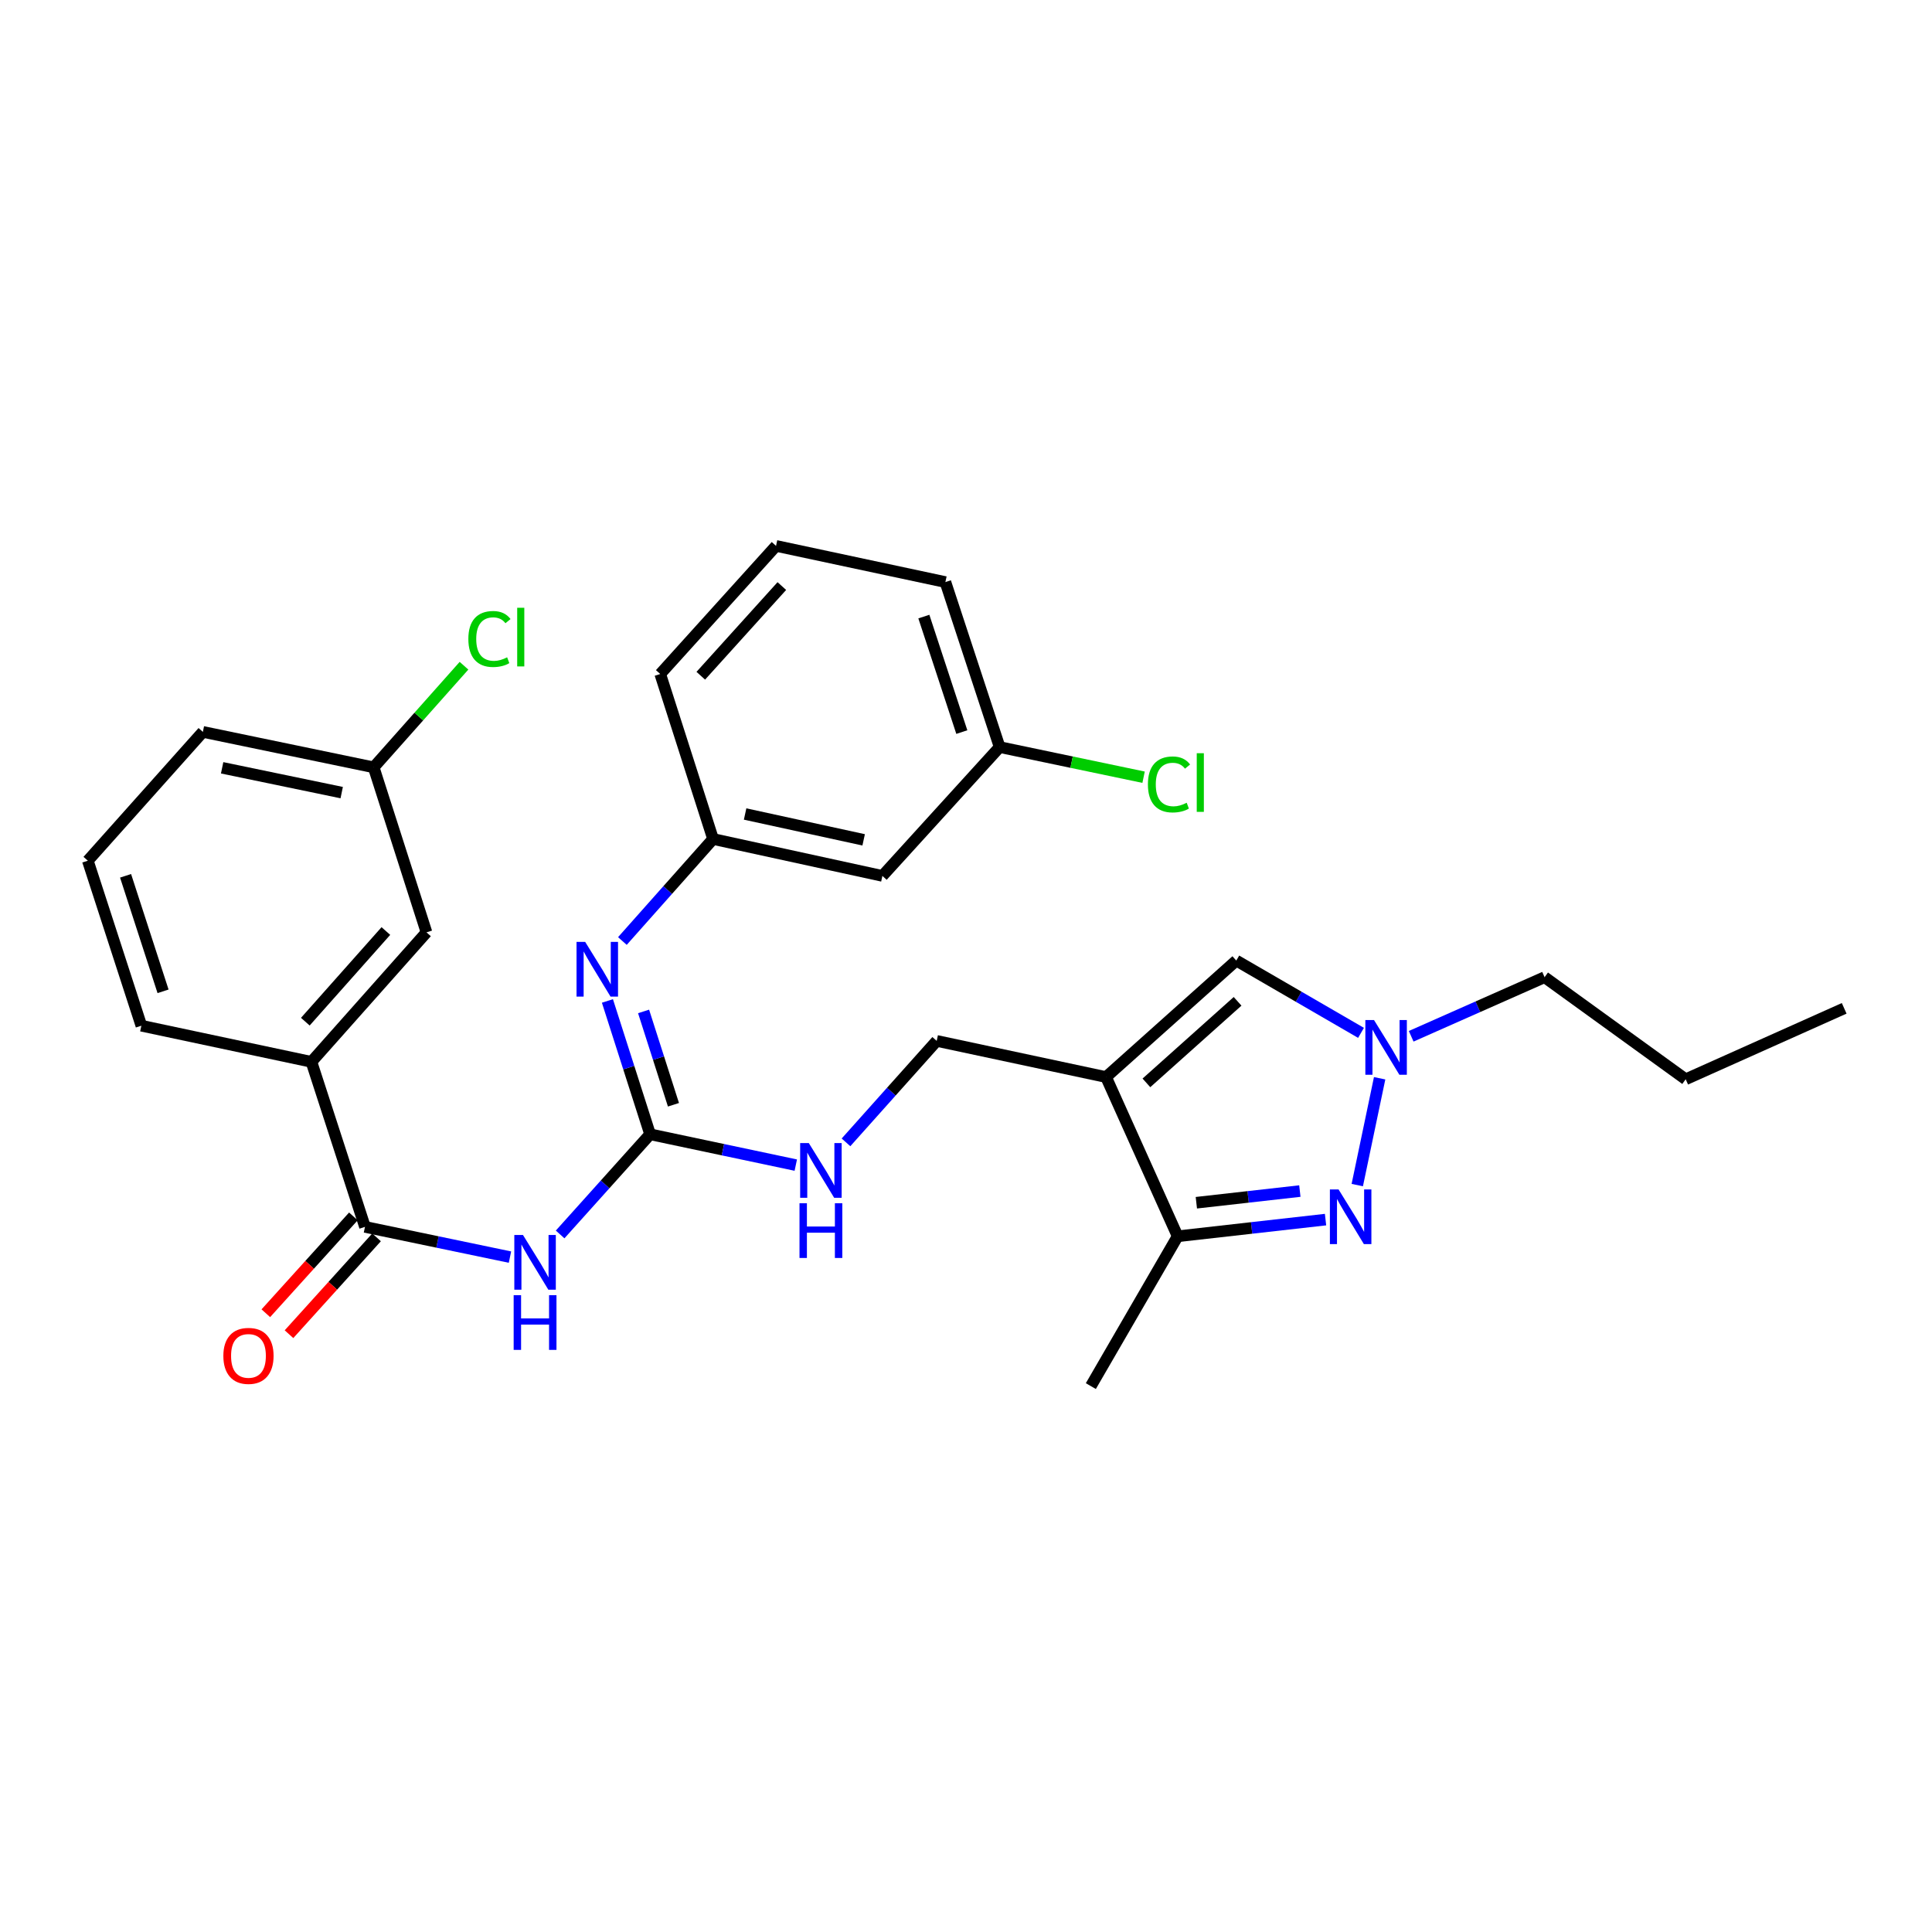 <?xml version='1.0' encoding='iso-8859-1'?>
<svg version='1.1' baseProfile='full'
              xmlns='http://www.w3.org/2000/svg'
                      xmlns:rdkit='http://www.rdkit.org/xml'
                      xmlns:xlink='http://www.w3.org/1999/xlink'
                  xml:space='preserve'
width='1000px' height='1000px' viewBox='0 0 1000 1000'>
<!-- END OF HEADER -->
<rect style='opacity:1.0;fill:#FFFFFF;stroke:none' width='1000' height='1000' x='0' y='0'> </rect>
<path class='bond-5' d='M 572.487,557.483 L 609.557,639.898' style='fill:none;fill-rule:evenodd;stroke:#000000;stroke-width:6px;stroke-linecap:butt;stroke-linejoin:miter;stroke-opacity:1' />
<path class='bond-6' d='M 572.487,557.483 L 639.898,497.188' style='fill:none;fill-rule:evenodd;stroke:#000000;stroke-width:6px;stroke-linecap:butt;stroke-linejoin:miter;stroke-opacity:1' />
<path class='bond-6' d='M 593.38,560.493 L 640.568,518.286' style='fill:none;fill-rule:evenodd;stroke:#000000;stroke-width:6px;stroke-linecap:butt;stroke-linejoin:miter;stroke-opacity:1' />
<path class='bond-10' d='M 572.487,557.483 L 484.834,538.768' style='fill:none;fill-rule:evenodd;stroke:#000000;stroke-width:6px;stroke-linecap:butt;stroke-linejoin:miter;stroke-opacity:1' />
<path class='bond-0' d='M 686.096,631.265 L 647.827,635.582' style='fill:none;fill-rule:evenodd;stroke:#0000FF;stroke-width:6px;stroke-linecap:butt;stroke-linejoin:miter;stroke-opacity:1' />
<path class='bond-0' d='M 647.827,635.582 L 609.557,639.898' style='fill:none;fill-rule:evenodd;stroke:#000000;stroke-width:6px;stroke-linecap:butt;stroke-linejoin:miter;stroke-opacity:1' />
<path class='bond-0' d='M 672.802,616.49 L 646.014,619.511' style='fill:none;fill-rule:evenodd;stroke:#0000FF;stroke-width:6px;stroke-linecap:butt;stroke-linejoin:miter;stroke-opacity:1' />
<path class='bond-0' d='M 646.014,619.511 L 619.226,622.533' style='fill:none;fill-rule:evenodd;stroke:#000000;stroke-width:6px;stroke-linecap:butt;stroke-linejoin:miter;stroke-opacity:1' />
<path class='bond-29' d='M 702.522,613.4 L 714.098,558.109' style='fill:none;fill-rule:evenodd;stroke:#0000FF;stroke-width:6px;stroke-linecap:butt;stroke-linejoin:miter;stroke-opacity:1' />
<path class='bond-1' d='M 289.917,638.949 L 313.204,613.027' style='fill:none;fill-rule:evenodd;stroke:#0000FF;stroke-width:6px;stroke-linecap:butt;stroke-linejoin:miter;stroke-opacity:1' />
<path class='bond-1' d='M 313.204,613.027 L 336.49,587.105' style='fill:none;fill-rule:evenodd;stroke:#000000;stroke-width:6px;stroke-linecap:butt;stroke-linejoin:miter;stroke-opacity:1' />
<path class='bond-4' d='M 263.962,650.676 L 226.436,642.852' style='fill:none;fill-rule:evenodd;stroke:#0000FF;stroke-width:6px;stroke-linecap:butt;stroke-linejoin:miter;stroke-opacity:1' />
<path class='bond-4' d='M 226.436,642.852 L 188.911,635.029' style='fill:none;fill-rule:evenodd;stroke:#000000;stroke-width:6px;stroke-linecap:butt;stroke-linejoin:miter;stroke-opacity:1' />
<path class='bond-2' d='M 336.49,587.105 L 374.195,595.083' style='fill:none;fill-rule:evenodd;stroke:#000000;stroke-width:6px;stroke-linecap:butt;stroke-linejoin:miter;stroke-opacity:1' />
<path class='bond-2' d='M 374.195,595.083 L 411.899,603.06' style='fill:none;fill-rule:evenodd;stroke:#0000FF;stroke-width:6px;stroke-linecap:butt;stroke-linejoin:miter;stroke-opacity:1' />
<path class='bond-7' d='M 336.49,587.105 L 325.446,552.598' style='fill:none;fill-rule:evenodd;stroke:#000000;stroke-width:6px;stroke-linecap:butt;stroke-linejoin:miter;stroke-opacity:1' />
<path class='bond-7' d='M 325.446,552.598 L 314.401,518.091' style='fill:none;fill-rule:evenodd;stroke:#0000FF;stroke-width:6px;stroke-linecap:butt;stroke-linejoin:miter;stroke-opacity:1' />
<path class='bond-7' d='M 348.579,571.823 L 340.848,547.668' style='fill:none;fill-rule:evenodd;stroke:#000000;stroke-width:6px;stroke-linecap:butt;stroke-linejoin:miter;stroke-opacity:1' />
<path class='bond-7' d='M 340.848,547.668 L 333.116,523.513' style='fill:none;fill-rule:evenodd;stroke:#0000FF;stroke-width:6px;stroke-linecap:butt;stroke-linejoin:miter;stroke-opacity:1' />
<path class='bond-3' d='M 704.463,534.606 L 672.181,515.897' style='fill:none;fill-rule:evenodd;stroke:#0000FF;stroke-width:6px;stroke-linecap:butt;stroke-linejoin:miter;stroke-opacity:1' />
<path class='bond-3' d='M 672.181,515.897 L 639.898,497.188' style='fill:none;fill-rule:evenodd;stroke:#000000;stroke-width:6px;stroke-linecap:butt;stroke-linejoin:miter;stroke-opacity:1' />
<path class='bond-19' d='M 730.427,536.378 L 764.949,521.086' style='fill:none;fill-rule:evenodd;stroke:#0000FF;stroke-width:6px;stroke-linecap:butt;stroke-linejoin:miter;stroke-opacity:1' />
<path class='bond-19' d='M 764.949,521.086 L 799.472,505.795' style='fill:none;fill-rule:evenodd;stroke:#000000;stroke-width:6px;stroke-linecap:butt;stroke-linejoin:miter;stroke-opacity:1' />
<path class='bond-8' d='M 188.911,635.029 L 161.193,549.613' style='fill:none;fill-rule:evenodd;stroke:#000000;stroke-width:6px;stroke-linecap:butt;stroke-linejoin:miter;stroke-opacity:1' />
<path class='bond-12' d='M 182.913,629.605 L 160.251,654.667' style='fill:none;fill-rule:evenodd;stroke:#000000;stroke-width:6px;stroke-linecap:butt;stroke-linejoin:miter;stroke-opacity:1' />
<path class='bond-12' d='M 160.251,654.667 L 137.59,679.73' style='fill:none;fill-rule:evenodd;stroke:#FF0000;stroke-width:6px;stroke-linecap:butt;stroke-linejoin:miter;stroke-opacity:1' />
<path class='bond-12' d='M 194.908,640.452 L 172.247,665.514' style='fill:none;fill-rule:evenodd;stroke:#000000;stroke-width:6px;stroke-linecap:butt;stroke-linejoin:miter;stroke-opacity:1' />
<path class='bond-12' d='M 172.247,665.514 L 149.585,690.576' style='fill:none;fill-rule:evenodd;stroke:#FF0000;stroke-width:6px;stroke-linecap:butt;stroke-linejoin:miter;stroke-opacity:1' />
<path class='bond-20' d='M 609.557,639.898 L 564.617,717.444' style='fill:none;fill-rule:evenodd;stroke:#000000;stroke-width:6px;stroke-linecap:butt;stroke-linejoin:miter;stroke-opacity:1' />
<path class='bond-11' d='M 322.146,487.067 L 345.612,460.664' style='fill:none;fill-rule:evenodd;stroke:#0000FF;stroke-width:6px;stroke-linecap:butt;stroke-linejoin:miter;stroke-opacity:1' />
<path class='bond-11' d='M 345.612,460.664 L 369.077,434.26' style='fill:none;fill-rule:evenodd;stroke:#000000;stroke-width:6px;stroke-linecap:butt;stroke-linejoin:miter;stroke-opacity:1' />
<path class='bond-13' d='M 161.193,549.613 L 220.752,482.588' style='fill:none;fill-rule:evenodd;stroke:#000000;stroke-width:6px;stroke-linecap:butt;stroke-linejoin:miter;stroke-opacity:1' />
<path class='bond-13' d='M 158.038,528.817 L 199.729,481.899' style='fill:none;fill-rule:evenodd;stroke:#000000;stroke-width:6px;stroke-linecap:butt;stroke-linejoin:miter;stroke-opacity:1' />
<path class='bond-21' d='M 161.193,549.613 L 73.172,530.907' style='fill:none;fill-rule:evenodd;stroke:#000000;stroke-width:6px;stroke-linecap:butt;stroke-linejoin:miter;stroke-opacity:1' />
<path class='bond-9' d='M 437.886,591.283 L 461.36,565.025' style='fill:none;fill-rule:evenodd;stroke:#0000FF;stroke-width:6px;stroke-linecap:butt;stroke-linejoin:miter;stroke-opacity:1' />
<path class='bond-9' d='M 461.36,565.025 L 484.834,538.768' style='fill:none;fill-rule:evenodd;stroke:#000000;stroke-width:6px;stroke-linecap:butt;stroke-linejoin:miter;stroke-opacity:1' />
<path class='bond-14' d='M 369.077,434.26 L 456.73,453.37' style='fill:none;fill-rule:evenodd;stroke:#000000;stroke-width:6px;stroke-linecap:butt;stroke-linejoin:miter;stroke-opacity:1' />
<path class='bond-14' d='M 385.67,421.326 L 447.027,434.703' style='fill:none;fill-rule:evenodd;stroke:#000000;stroke-width:6px;stroke-linecap:butt;stroke-linejoin:miter;stroke-opacity:1' />
<path class='bond-24' d='M 369.077,434.26 L 341.737,348.862' style='fill:none;fill-rule:evenodd;stroke:#000000;stroke-width:6px;stroke-linecap:butt;stroke-linejoin:miter;stroke-opacity:1' />
<path class='bond-16' d='M 220.752,482.588 L 193.412,397.172' style='fill:none;fill-rule:evenodd;stroke:#000000;stroke-width:6px;stroke-linecap:butt;stroke-linejoin:miter;stroke-opacity:1' />
<path class='bond-15' d='M 456.73,453.37 L 517.412,386.687' style='fill:none;fill-rule:evenodd;stroke:#000000;stroke-width:6px;stroke-linecap:butt;stroke-linejoin:miter;stroke-opacity:1' />
<path class='bond-17' d='M 517.412,386.687 L 554.664,394.487' style='fill:none;fill-rule:evenodd;stroke:#000000;stroke-width:6px;stroke-linecap:butt;stroke-linejoin:miter;stroke-opacity:1' />
<path class='bond-17' d='M 554.664,394.487 L 591.915,402.287' style='fill:none;fill-rule:evenodd;stroke:#00CC00;stroke-width:6px;stroke-linecap:butt;stroke-linejoin:miter;stroke-opacity:1' />
<path class='bond-30' d='M 517.412,386.687 L 489.335,301.28' style='fill:none;fill-rule:evenodd;stroke:#000000;stroke-width:6px;stroke-linecap:butt;stroke-linejoin:miter;stroke-opacity:1' />
<path class='bond-30' d='M 497.837,378.927 L 478.184,319.142' style='fill:none;fill-rule:evenodd;stroke:#000000;stroke-width:6px;stroke-linecap:butt;stroke-linejoin:miter;stroke-opacity:1' />
<path class='bond-18' d='M 193.412,397.172 L 216.788,370.877' style='fill:none;fill-rule:evenodd;stroke:#000000;stroke-width:6px;stroke-linecap:butt;stroke-linejoin:miter;stroke-opacity:1' />
<path class='bond-18' d='M 216.788,370.877 L 240.164,344.581' style='fill:none;fill-rule:evenodd;stroke:#00CC00;stroke-width:6px;stroke-linecap:butt;stroke-linejoin:miter;stroke-opacity:1' />
<path class='bond-31' d='M 193.412,397.172 L 105.004,378.826' style='fill:none;fill-rule:evenodd;stroke:#000000;stroke-width:6px;stroke-linecap:butt;stroke-linejoin:miter;stroke-opacity:1' />
<path class='bond-31' d='M 176.865,410.255 L 114.979,397.412' style='fill:none;fill-rule:evenodd;stroke:#000000;stroke-width:6px;stroke-linecap:butt;stroke-linejoin:miter;stroke-opacity:1' />
<path class='bond-27' d='M 799.472,505.795 L 872.508,558.624' style='fill:none;fill-rule:evenodd;stroke:#000000;stroke-width:6px;stroke-linecap:butt;stroke-linejoin:miter;stroke-opacity:1' />
<path class='bond-22' d='M 73.172,530.907 L 45.455,445.5' style='fill:none;fill-rule:evenodd;stroke:#000000;stroke-width:6px;stroke-linecap:butt;stroke-linejoin:miter;stroke-opacity:1' />
<path class='bond-22' d='M 84.397,513.104 L 64.995,453.319' style='fill:none;fill-rule:evenodd;stroke:#000000;stroke-width:6px;stroke-linecap:butt;stroke-linejoin:miter;stroke-opacity:1' />
<path class='bond-26' d='M 45.455,445.5 L 105.004,378.826' style='fill:none;fill-rule:evenodd;stroke:#000000;stroke-width:6px;stroke-linecap:butt;stroke-linejoin:miter;stroke-opacity:1' />
<path class='bond-23' d='M 401.673,282.556 L 341.737,348.862' style='fill:none;fill-rule:evenodd;stroke:#000000;stroke-width:6px;stroke-linecap:butt;stroke-linejoin:miter;stroke-opacity:1' />
<path class='bond-23' d='M 404.68,303.347 L 362.725,349.761' style='fill:none;fill-rule:evenodd;stroke:#000000;stroke-width:6px;stroke-linecap:butt;stroke-linejoin:miter;stroke-opacity:1' />
<path class='bond-25' d='M 401.673,282.556 L 489.335,301.28' style='fill:none;fill-rule:evenodd;stroke:#000000;stroke-width:6px;stroke-linecap:butt;stroke-linejoin:miter;stroke-opacity:1' />
<path class='bond-28' d='M 872.508,558.624 L 954.545,521.913' style='fill:none;fill-rule:evenodd;stroke:#000000;stroke-width:6px;stroke-linecap:butt;stroke-linejoin:miter;stroke-opacity:1' />
<path  class='atom-1' d='M 692.828 615.64
L 702.108 630.64
Q 703.028 632.12, 704.508 634.8
Q 705.988 637.48, 706.068 637.64
L 706.068 615.64
L 709.828 615.64
L 709.828 643.96
L 705.948 643.96
L 695.988 627.56
Q 694.828 625.64, 693.588 623.44
Q 692.388 621.24, 692.028 620.56
L 692.028 643.96
L 688.348 643.96
L 688.348 615.64
L 692.828 615.64
' fill='#0000FF'/>
<path  class='atom-2' d='M 270.69 639.224
L 279.97 654.224
Q 280.89 655.704, 282.37 658.384
Q 283.85 661.064, 283.93 661.224
L 283.93 639.224
L 287.69 639.224
L 287.69 667.544
L 283.81 667.544
L 273.85 651.144
Q 272.69 649.224, 271.45 647.024
Q 270.25 644.824, 269.89 644.144
L 269.89 667.544
L 266.21 667.544
L 266.21 639.224
L 270.69 639.224
' fill='#0000FF'/>
<path  class='atom-2' d='M 265.87 670.376
L 269.71 670.376
L 269.71 682.416
L 284.19 682.416
L 284.19 670.376
L 288.03 670.376
L 288.03 698.696
L 284.19 698.696
L 284.19 685.616
L 269.71 685.616
L 269.71 698.696
L 265.87 698.696
L 265.87 670.376
' fill='#0000FF'/>
<path  class='atom-4' d='M 711.184 527.968
L 720.464 542.968
Q 721.384 544.448, 722.864 547.128
Q 724.344 549.808, 724.424 549.968
L 724.424 527.968
L 728.184 527.968
L 728.184 556.288
L 724.304 556.288
L 714.344 539.888
Q 713.184 537.968, 711.944 535.768
Q 710.744 533.568, 710.384 532.888
L 710.384 556.288
L 706.704 556.288
L 706.704 527.968
L 711.184 527.968
' fill='#0000FF'/>
<path  class='atom-8' d='M 302.891 487.529
L 312.171 502.529
Q 313.091 504.009, 314.571 506.689
Q 316.051 509.369, 316.131 509.529
L 316.131 487.529
L 319.891 487.529
L 319.891 515.849
L 316.011 515.849
L 306.051 499.449
Q 304.891 497.529, 303.651 495.329
Q 302.451 493.129, 302.091 492.449
L 302.091 515.849
L 298.411 515.849
L 298.411 487.529
L 302.891 487.529
' fill='#0000FF'/>
<path  class='atom-10' d='M 418.638 591.651
L 427.918 606.651
Q 428.838 608.131, 430.318 610.811
Q 431.798 613.491, 431.878 613.651
L 431.878 591.651
L 435.638 591.651
L 435.638 619.971
L 431.758 619.971
L 421.798 603.571
Q 420.638 601.651, 419.398 599.451
Q 418.198 597.251, 417.838 596.571
L 417.838 619.971
L 414.158 619.971
L 414.158 591.651
L 418.638 591.651
' fill='#0000FF'/>
<path  class='atom-10' d='M 413.818 622.803
L 417.658 622.803
L 417.658 634.843
L 432.138 634.843
L 432.138 622.803
L 435.978 622.803
L 435.978 651.123
L 432.138 651.123
L 432.138 638.043
L 417.658 638.043
L 417.658 651.123
L 413.818 651.123
L 413.818 622.803
' fill='#0000FF'/>
<path  class='atom-13' d='M 115.606 701.801
Q 115.606 695.001, 118.966 691.201
Q 122.326 687.401, 128.606 687.401
Q 134.886 687.401, 138.246 691.201
Q 141.606 695.001, 141.606 701.801
Q 141.606 708.681, 138.206 712.601
Q 134.806 716.481, 128.606 716.481
Q 122.366 716.481, 118.966 712.601
Q 115.606 708.721, 115.606 701.801
M 128.606 713.281
Q 132.926 713.281, 135.246 710.401
Q 137.606 707.481, 137.606 701.801
Q 137.606 696.241, 135.246 693.441
Q 132.926 690.601, 128.606 690.601
Q 124.286 690.601, 121.926 693.401
Q 119.606 696.201, 119.606 701.801
Q 119.606 707.521, 121.926 710.401
Q 124.286 713.281, 128.606 713.281
' fill='#FF0000'/>
<path  class='atom-18' d='M 594.154 406.022
Q 594.154 398.982, 597.434 395.302
Q 600.754 391.582, 607.034 391.582
Q 612.874 391.582, 615.994 395.702
L 613.354 397.862
Q 611.074 394.862, 607.034 394.862
Q 602.754 394.862, 600.474 397.742
Q 598.234 400.582, 598.234 406.022
Q 598.234 411.622, 600.554 414.502
Q 602.914 417.382, 607.474 417.382
Q 610.594 417.382, 614.234 415.502
L 615.354 418.502
Q 613.874 419.462, 611.634 420.022
Q 609.394 420.582, 606.914 420.582
Q 600.754 420.582, 597.434 416.822
Q 594.154 413.062, 594.154 406.022
' fill='#00CC00'/>
<path  class='atom-18' d='M 619.434 389.862
L 623.114 389.862
L 623.114 420.222
L 619.434 420.222
L 619.434 389.862
' fill='#00CC00'/>
<path  class='atom-19' d='M 242.419 330.741
Q 242.419 323.701, 245.699 320.021
Q 249.019 316.301, 255.299 316.301
Q 261.139 316.301, 264.259 320.421
L 261.619 322.581
Q 259.339 319.581, 255.299 319.581
Q 251.019 319.581, 248.739 322.461
Q 246.499 325.301, 246.499 330.741
Q 246.499 336.341, 248.819 339.221
Q 251.179 342.101, 255.739 342.101
Q 258.859 342.101, 262.499 340.221
L 263.619 343.221
Q 262.139 344.181, 259.899 344.741
Q 257.659 345.301, 255.179 345.301
Q 249.019 345.301, 245.699 341.541
Q 242.419 337.781, 242.419 330.741
' fill='#00CC00'/>
<path  class='atom-19' d='M 267.699 314.581
L 271.379 314.581
L 271.379 344.941
L 267.699 344.941
L 267.699 314.581
' fill='#00CC00'/>
</svg>
